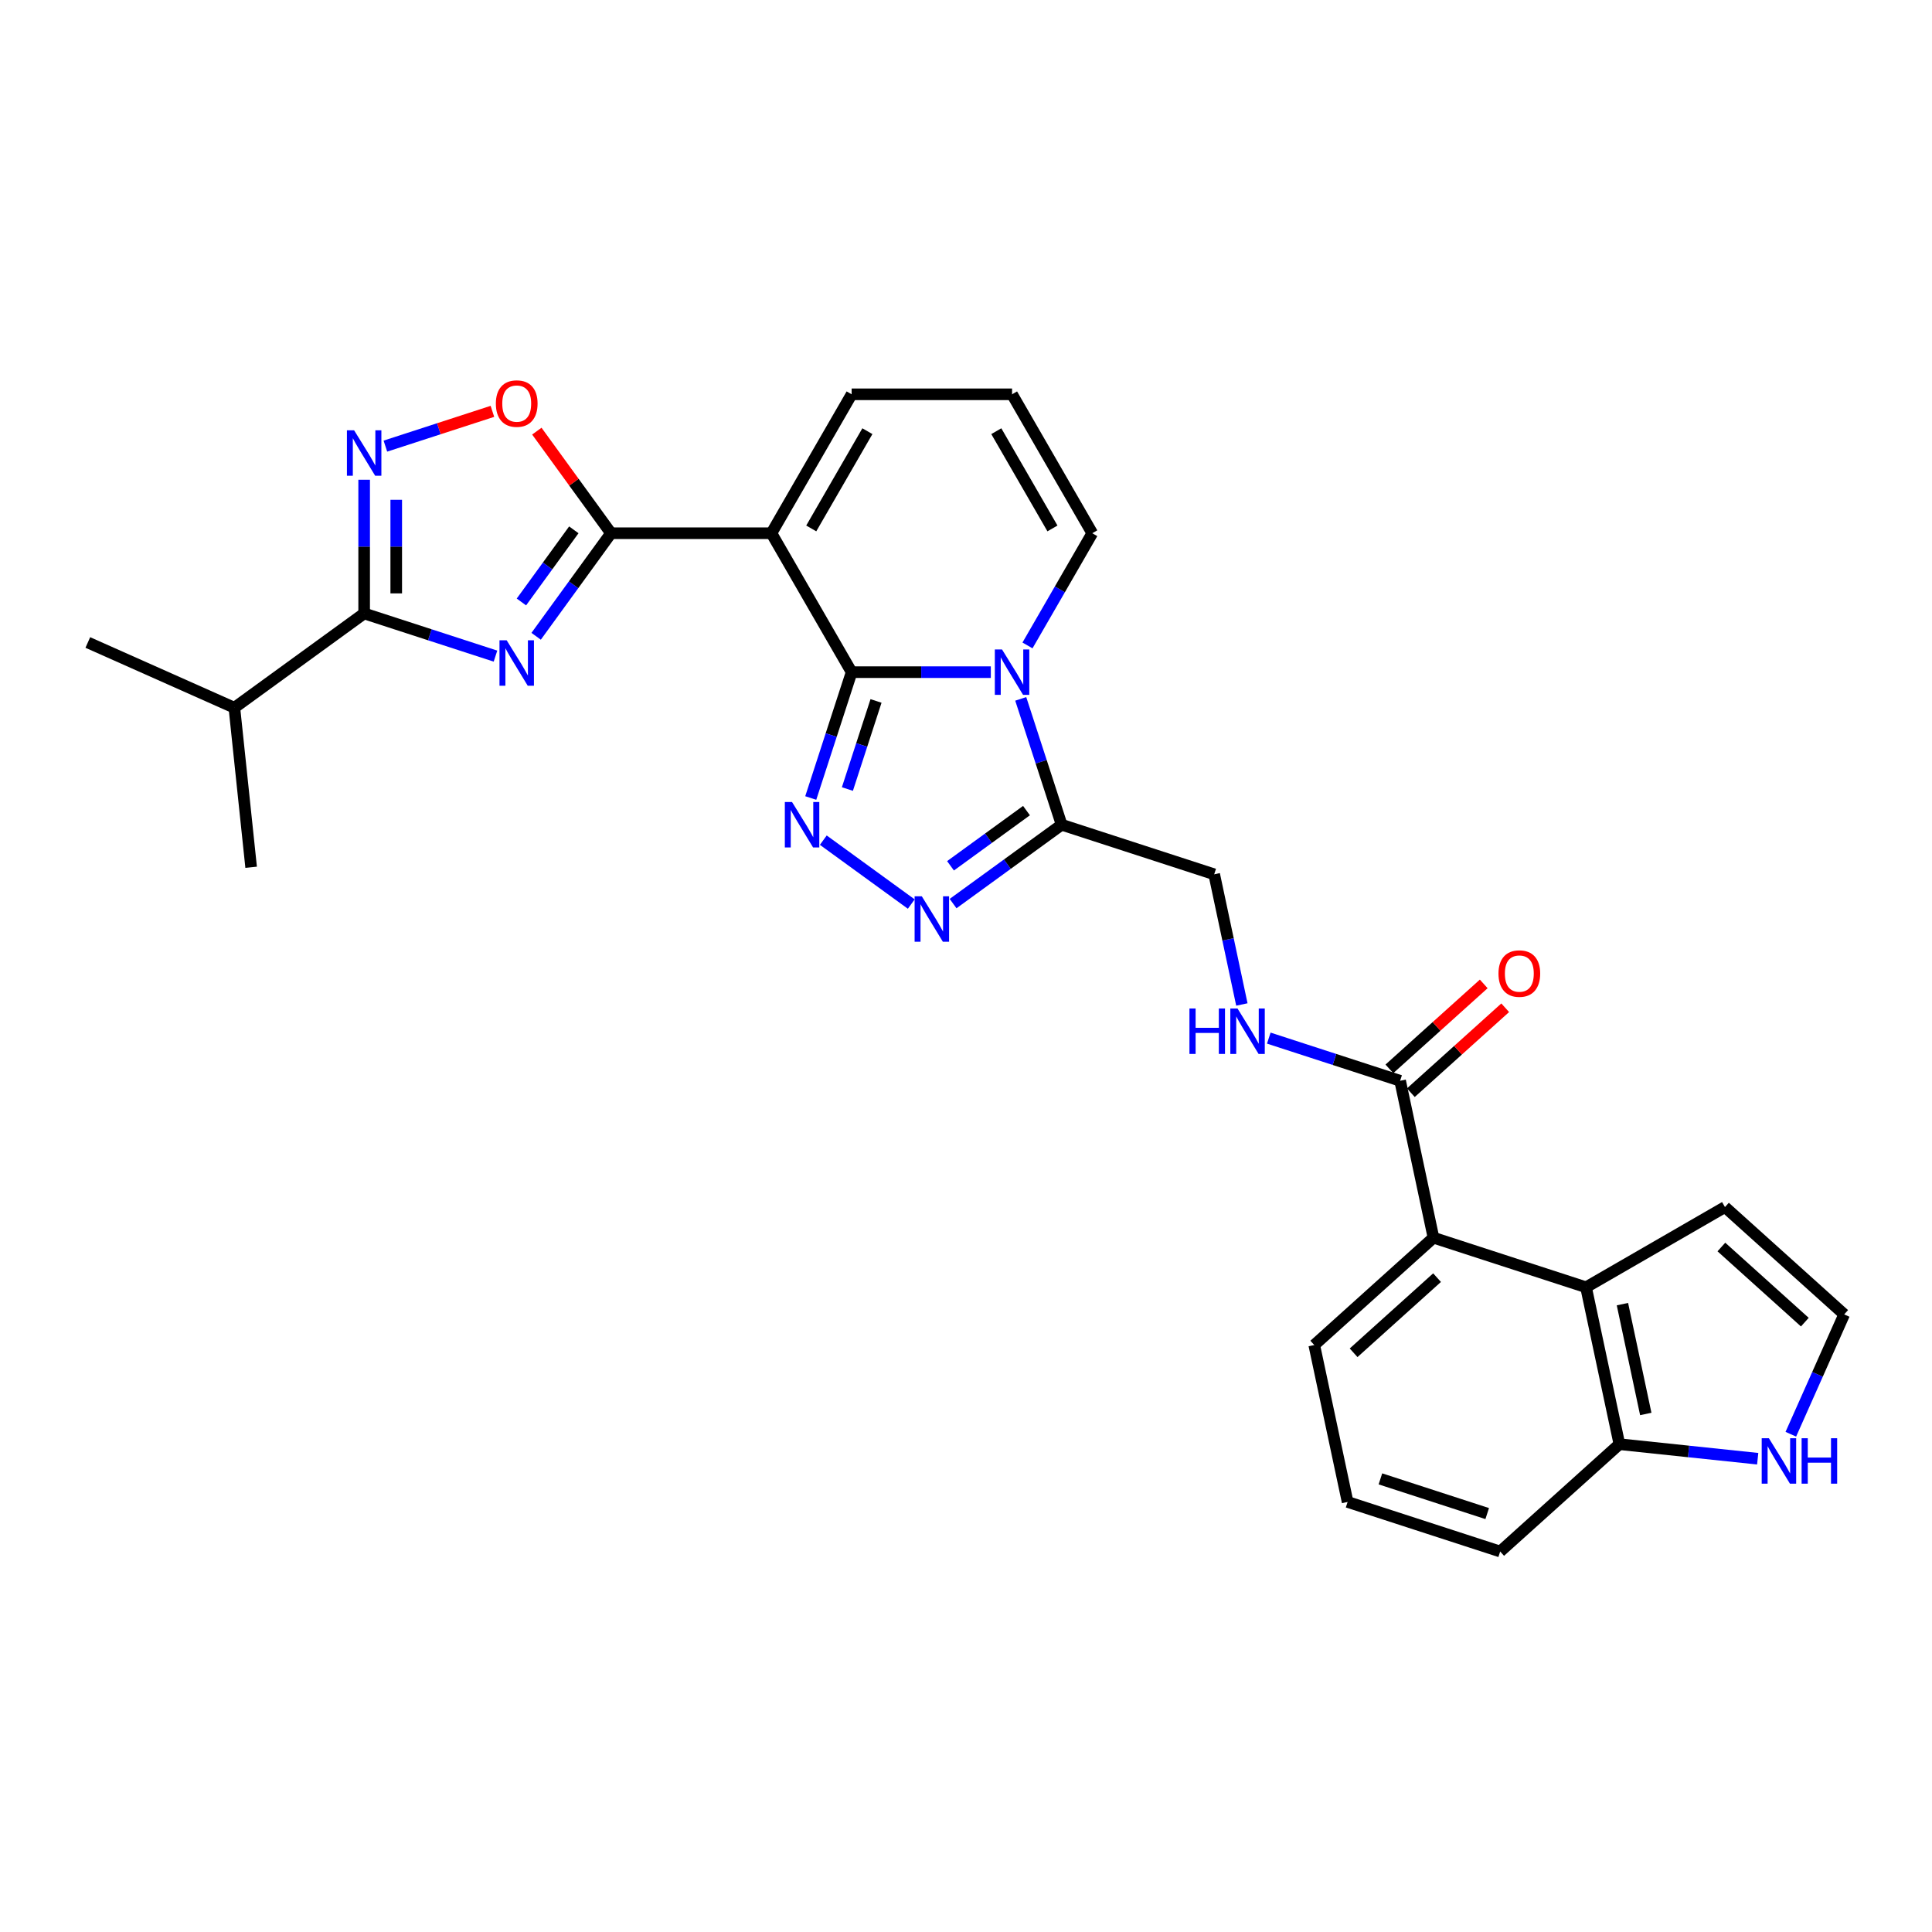 <?xml version='1.0' encoding='iso-8859-1'?>
<svg version='1.1' baseProfile='full'
              xmlns='http://www.w3.org/2000/svg'
                      xmlns:rdkit='http://www.rdkit.org/xml'
                      xmlns:xlink='http://www.w3.org/1999/xlink'
                  xml:space='preserve'
width='1000px' height='1000px' viewBox='0 0 1000 1000'>
<!-- END OF HEADER -->
<rect style='opacity:1.0;fill:#FFFFFF;stroke:none' width='1000' height='1000' x='0' y='0'> </rect>
<path class='bond-0' d='M 440.807,347.907 L 476.827,347.907' style='fill:none;fill-rule:evenodd;stroke:#000000;stroke-width:6px;stroke-linecap:butt;stroke-linejoin:miter;stroke-opacity:1' />
<path class='bond-0' d='M 476.827,347.907 L 512.846,347.907' style='fill:none;fill-rule:evenodd;stroke:#0000FF;stroke-width:6px;stroke-linecap:butt;stroke-linejoin:miter;stroke-opacity:1' />
<path class='bond-1' d='M 440.807,347.907 L 399.291,275.999' style='fill:none;fill-rule:evenodd;stroke:#000000;stroke-width:6px;stroke-linecap:butt;stroke-linejoin:miter;stroke-opacity:1' />
<path class='bond-4' d='M 440.807,347.907 L 430.225,380.475' style='fill:none;fill-rule:evenodd;stroke:#000000;stroke-width:6px;stroke-linecap:butt;stroke-linejoin:miter;stroke-opacity:1' />
<path class='bond-4' d='M 430.225,380.475 L 419.643,413.043' style='fill:none;fill-rule:evenodd;stroke:#0000FF;stroke-width:6px;stroke-linecap:butt;stroke-linejoin:miter;stroke-opacity:1' />
<path class='bond-4' d='M 453.426,362.809 L 446.019,385.607' style='fill:none;fill-rule:evenodd;stroke:#000000;stroke-width:6px;stroke-linecap:butt;stroke-linejoin:miter;stroke-opacity:1' />
<path class='bond-4' d='M 446.019,385.607 L 438.611,408.404' style='fill:none;fill-rule:evenodd;stroke:#0000FF;stroke-width:6px;stroke-linecap:butt;stroke-linejoin:miter;stroke-opacity:1' />
<path class='bond-6' d='M 528.334,361.741 L 538.916,394.308' style='fill:none;fill-rule:evenodd;stroke:#0000FF;stroke-width:6px;stroke-linecap:butt;stroke-linejoin:miter;stroke-opacity:1' />
<path class='bond-6' d='M 538.916,394.308 L 549.498,426.876' style='fill:none;fill-rule:evenodd;stroke:#000000;stroke-width:6px;stroke-linecap:butt;stroke-linejoin:miter;stroke-opacity:1' />
<path class='bond-13' d='M 531.826,334.074 L 548.591,305.036' style='fill:none;fill-rule:evenodd;stroke:#0000FF;stroke-width:6px;stroke-linecap:butt;stroke-linejoin:miter;stroke-opacity:1' />
<path class='bond-13' d='M 548.591,305.036 L 565.356,275.999' style='fill:none;fill-rule:evenodd;stroke:#000000;stroke-width:6px;stroke-linecap:butt;stroke-linejoin:miter;stroke-opacity:1' />
<path class='bond-3' d='M 399.291,275.999 L 316.258,275.999' style='fill:none;fill-rule:evenodd;stroke:#000000;stroke-width:6px;stroke-linecap:butt;stroke-linejoin:miter;stroke-opacity:1' />
<path class='bond-14' d='M 399.291,275.999 L 440.807,204.09' style='fill:none;fill-rule:evenodd;stroke:#000000;stroke-width:6px;stroke-linecap:butt;stroke-linejoin:miter;stroke-opacity:1' />
<path class='bond-14' d='M 419.9,273.516 L 448.961,223.18' style='fill:none;fill-rule:evenodd;stroke:#000000;stroke-width:6px;stroke-linecap:butt;stroke-linejoin:miter;stroke-opacity:1' />
<path class='bond-2' d='M 277.503,329.341 L 296.88,302.67' style='fill:none;fill-rule:evenodd;stroke:#0000FF;stroke-width:6px;stroke-linecap:butt;stroke-linejoin:miter;stroke-opacity:1' />
<path class='bond-2' d='M 296.88,302.67 L 316.258,275.999' style='fill:none;fill-rule:evenodd;stroke:#000000;stroke-width:6px;stroke-linecap:butt;stroke-linejoin:miter;stroke-opacity:1' />
<path class='bond-2' d='M 269.881,311.578 L 283.445,292.909' style='fill:none;fill-rule:evenodd;stroke:#0000FF;stroke-width:6px;stroke-linecap:butt;stroke-linejoin:miter;stroke-opacity:1' />
<path class='bond-2' d='M 283.445,292.909 L 297.01,274.239' style='fill:none;fill-rule:evenodd;stroke:#000000;stroke-width:6px;stroke-linecap:butt;stroke-linejoin:miter;stroke-opacity:1' />
<path class='bond-7' d='M 256.459,339.602 L 222.471,328.559' style='fill:none;fill-rule:evenodd;stroke:#0000FF;stroke-width:6px;stroke-linecap:butt;stroke-linejoin:miter;stroke-opacity:1' />
<path class='bond-7' d='M 222.471,328.559 L 188.484,317.515' style='fill:none;fill-rule:evenodd;stroke:#000000;stroke-width:6px;stroke-linecap:butt;stroke-linejoin:miter;stroke-opacity:1' />
<path class='bond-9' d='M 316.258,275.999 L 297.061,249.577' style='fill:none;fill-rule:evenodd;stroke:#000000;stroke-width:6px;stroke-linecap:butt;stroke-linejoin:miter;stroke-opacity:1' />
<path class='bond-9' d='M 297.061,249.577 L 277.865,223.155' style='fill:none;fill-rule:evenodd;stroke:#FF0000;stroke-width:6px;stroke-linecap:butt;stroke-linejoin:miter;stroke-opacity:1' />
<path class='bond-5' d='M 426.142,434.863 L 471.67,467.941' style='fill:none;fill-rule:evenodd;stroke:#0000FF;stroke-width:6px;stroke-linecap:butt;stroke-linejoin:miter;stroke-opacity:1' />
<path class='bond-29' d='M 493.317,467.694 L 521.408,447.285' style='fill:none;fill-rule:evenodd;stroke:#0000FF;stroke-width:6px;stroke-linecap:butt;stroke-linejoin:miter;stroke-opacity:1' />
<path class='bond-29' d='M 521.408,447.285 L 549.498,426.876' style='fill:none;fill-rule:evenodd;stroke:#000000;stroke-width:6px;stroke-linecap:butt;stroke-linejoin:miter;stroke-opacity:1' />
<path class='bond-29' d='M 491.983,448.137 L 511.646,433.85' style='fill:none;fill-rule:evenodd;stroke:#0000FF;stroke-width:6px;stroke-linecap:butt;stroke-linejoin:miter;stroke-opacity:1' />
<path class='bond-29' d='M 511.646,433.85 L 531.31,419.564' style='fill:none;fill-rule:evenodd;stroke:#000000;stroke-width:6px;stroke-linecap:butt;stroke-linejoin:miter;stroke-opacity:1' />
<path class='bond-17' d='M 549.498,426.876 L 628.467,452.535' style='fill:none;fill-rule:evenodd;stroke:#000000;stroke-width:6px;stroke-linecap:butt;stroke-linejoin:miter;stroke-opacity:1' />
<path class='bond-23' d='M 188.484,317.515 L 121.309,366.321' style='fill:none;fill-rule:evenodd;stroke:#000000;stroke-width:6px;stroke-linecap:butt;stroke-linejoin:miter;stroke-opacity:1' />
<path class='bond-31' d='M 188.484,317.515 L 188.484,282.916' style='fill:none;fill-rule:evenodd;stroke:#000000;stroke-width:6px;stroke-linecap:butt;stroke-linejoin:miter;stroke-opacity:1' />
<path class='bond-31' d='M 188.484,282.916 L 188.484,248.316' style='fill:none;fill-rule:evenodd;stroke:#0000FF;stroke-width:6px;stroke-linecap:butt;stroke-linejoin:miter;stroke-opacity:1' />
<path class='bond-31' d='M 205.09,307.135 L 205.09,282.916' style='fill:none;fill-rule:evenodd;stroke:#000000;stroke-width:6px;stroke-linecap:butt;stroke-linejoin:miter;stroke-opacity:1' />
<path class='bond-31' d='M 205.09,282.916 L 205.09,258.696' style='fill:none;fill-rule:evenodd;stroke:#0000FF;stroke-width:6px;stroke-linecap:butt;stroke-linejoin:miter;stroke-opacity:1' />
<path class='bond-8' d='M 199.477,230.91 L 227.174,221.911' style='fill:none;fill-rule:evenodd;stroke:#0000FF;stroke-width:6px;stroke-linecap:butt;stroke-linejoin:miter;stroke-opacity:1' />
<path class='bond-8' d='M 227.174,221.911 L 254.871,212.912' style='fill:none;fill-rule:evenodd;stroke:#FF0000;stroke-width:6px;stroke-linecap:butt;stroke-linejoin:miter;stroke-opacity:1' />
<path class='bond-10' d='M 820.932,666.288 L 741.963,640.63' style='fill:none;fill-rule:evenodd;stroke:#000000;stroke-width:6px;stroke-linecap:butt;stroke-linejoin:miter;stroke-opacity:1' />
<path class='bond-18' d='M 820.932,666.288 L 838.195,747.507' style='fill:none;fill-rule:evenodd;stroke:#000000;stroke-width:6px;stroke-linecap:butt;stroke-linejoin:miter;stroke-opacity:1' />
<path class='bond-18' d='M 839.765,675.018 L 851.849,731.871' style='fill:none;fill-rule:evenodd;stroke:#000000;stroke-width:6px;stroke-linecap:butt;stroke-linejoin:miter;stroke-opacity:1' />
<path class='bond-21' d='M 820.932,666.288 L 892.84,624.772' style='fill:none;fill-rule:evenodd;stroke:#000000;stroke-width:6px;stroke-linecap:butt;stroke-linejoin:miter;stroke-opacity:1' />
<path class='bond-11' d='M 741.963,640.63 L 724.699,559.411' style='fill:none;fill-rule:evenodd;stroke:#000000;stroke-width:6px;stroke-linecap:butt;stroke-linejoin:miter;stroke-opacity:1' />
<path class='bond-24' d='M 741.963,640.63 L 680.257,696.19' style='fill:none;fill-rule:evenodd;stroke:#000000;stroke-width:6px;stroke-linecap:butt;stroke-linejoin:miter;stroke-opacity:1' />
<path class='bond-24' d='M 743.819,661.305 L 700.625,700.197' style='fill:none;fill-rule:evenodd;stroke:#000000;stroke-width:6px;stroke-linecap:butt;stroke-linejoin:miter;stroke-opacity:1' />
<path class='bond-12' d='M 724.699,559.411 L 690.712,548.368' style='fill:none;fill-rule:evenodd;stroke:#000000;stroke-width:6px;stroke-linecap:butt;stroke-linejoin:miter;stroke-opacity:1' />
<path class='bond-12' d='M 690.712,548.368 L 656.724,537.325' style='fill:none;fill-rule:evenodd;stroke:#0000FF;stroke-width:6px;stroke-linecap:butt;stroke-linejoin:miter;stroke-opacity:1' />
<path class='bond-22' d='M 730.255,565.582 L 754.673,543.596' style='fill:none;fill-rule:evenodd;stroke:#000000;stroke-width:6px;stroke-linecap:butt;stroke-linejoin:miter;stroke-opacity:1' />
<path class='bond-22' d='M 754.673,543.596 L 779.091,521.611' style='fill:none;fill-rule:evenodd;stroke:#FF0000;stroke-width:6px;stroke-linecap:butt;stroke-linejoin:miter;stroke-opacity:1' />
<path class='bond-22' d='M 719.143,553.241 L 743.561,531.255' style='fill:none;fill-rule:evenodd;stroke:#000000;stroke-width:6px;stroke-linecap:butt;stroke-linejoin:miter;stroke-opacity:1' />
<path class='bond-22' d='M 743.561,531.255 L 767.979,509.269' style='fill:none;fill-rule:evenodd;stroke:#FF0000;stroke-width:6px;stroke-linecap:butt;stroke-linejoin:miter;stroke-opacity:1' />
<path class='bond-30' d='M 565.356,275.999 L 523.84,204.09' style='fill:none;fill-rule:evenodd;stroke:#000000;stroke-width:6px;stroke-linecap:butt;stroke-linejoin:miter;stroke-opacity:1' />
<path class='bond-30' d='M 544.747,273.516 L 515.685,223.18' style='fill:none;fill-rule:evenodd;stroke:#000000;stroke-width:6px;stroke-linecap:butt;stroke-linejoin:miter;stroke-opacity:1' />
<path class='bond-20' d='M 440.807,204.09 L 523.84,204.09' style='fill:none;fill-rule:evenodd;stroke:#000000;stroke-width:6px;stroke-linecap:butt;stroke-linejoin:miter;stroke-opacity:1' />
<path class='bond-15' d='M 642.79,519.92 L 635.629,486.227' style='fill:none;fill-rule:evenodd;stroke:#0000FF;stroke-width:6px;stroke-linecap:butt;stroke-linejoin:miter;stroke-opacity:1' />
<path class='bond-15' d='M 635.629,486.227 L 628.467,452.535' style='fill:none;fill-rule:evenodd;stroke:#000000;stroke-width:6px;stroke-linecap:butt;stroke-linejoin:miter;stroke-opacity:1' />
<path class='bond-16' d='M 909.779,755.03 L 873.987,751.268' style='fill:none;fill-rule:evenodd;stroke:#0000FF;stroke-width:6px;stroke-linecap:butt;stroke-linejoin:miter;stroke-opacity:1' />
<path class='bond-16' d='M 873.987,751.268 L 838.195,747.507' style='fill:none;fill-rule:evenodd;stroke:#000000;stroke-width:6px;stroke-linecap:butt;stroke-linejoin:miter;stroke-opacity:1' />
<path class='bond-33' d='M 926.932,742.353 L 940.739,711.342' style='fill:none;fill-rule:evenodd;stroke:#0000FF;stroke-width:6px;stroke-linecap:butt;stroke-linejoin:miter;stroke-opacity:1' />
<path class='bond-33' d='M 940.739,711.342 L 954.545,680.332' style='fill:none;fill-rule:evenodd;stroke:#000000;stroke-width:6px;stroke-linecap:butt;stroke-linejoin:miter;stroke-opacity:1' />
<path class='bond-32' d='M 838.195,747.507 L 776.49,803.066' style='fill:none;fill-rule:evenodd;stroke:#000000;stroke-width:6px;stroke-linecap:butt;stroke-linejoin:miter;stroke-opacity:1' />
<path class='bond-19' d='M 954.545,680.332 L 892.84,624.772' style='fill:none;fill-rule:evenodd;stroke:#000000;stroke-width:6px;stroke-linecap:butt;stroke-linejoin:miter;stroke-opacity:1' />
<path class='bond-19' d='M 934.178,684.339 L 890.984,645.447' style='fill:none;fill-rule:evenodd;stroke:#000000;stroke-width:6px;stroke-linecap:butt;stroke-linejoin:miter;stroke-opacity:1' />
<path class='bond-27' d='M 121.309,366.321 L 45.455,332.548' style='fill:none;fill-rule:evenodd;stroke:#000000;stroke-width:6px;stroke-linecap:butt;stroke-linejoin:miter;stroke-opacity:1' />
<path class='bond-28' d='M 121.309,366.321 L 129.988,448.899' style='fill:none;fill-rule:evenodd;stroke:#000000;stroke-width:6px;stroke-linecap:butt;stroke-linejoin:miter;stroke-opacity:1' />
<path class='bond-25' d='M 680.257,696.19 L 697.521,777.408' style='fill:none;fill-rule:evenodd;stroke:#000000;stroke-width:6px;stroke-linecap:butt;stroke-linejoin:miter;stroke-opacity:1' />
<path class='bond-26' d='M 697.521,777.408 L 776.49,803.066' style='fill:none;fill-rule:evenodd;stroke:#000000;stroke-width:6px;stroke-linecap:butt;stroke-linejoin:miter;stroke-opacity:1' />
<path class='bond-26' d='M 714.498,765.463 L 769.776,783.424' style='fill:none;fill-rule:evenodd;stroke:#000000;stroke-width:6px;stroke-linecap:butt;stroke-linejoin:miter;stroke-opacity:1' />
<path  class='atom-1' d='M 518.642 336.15
L 526.347 348.605
Q 527.111 349.834, 528.34 352.059
Q 529.569 354.284, 529.635 354.417
L 529.635 336.15
L 532.757 336.15
L 532.757 359.665
L 529.536 359.665
L 521.266 346.047
Q 520.303 344.453, 519.273 342.626
Q 518.277 340.8, 517.978 340.235
L 517.978 359.665
L 514.922 359.665
L 514.922 336.15
L 518.642 336.15
' fill='#0000FF'/>
<path  class='atom-3' d='M 262.255 331.416
L 269.96 343.871
Q 270.724 345.1, 271.953 347.325
Q 273.182 349.551, 273.248 349.684
L 273.248 331.416
L 276.37 331.416
L 276.37 354.931
L 273.148 354.931
L 264.878 341.314
Q 263.915 339.72, 262.886 337.893
Q 261.889 336.066, 261.59 335.502
L 261.59 354.931
L 258.535 354.931
L 258.535 331.416
L 262.255 331.416
' fill='#0000FF'/>
<path  class='atom-5' d='M 409.951 415.119
L 417.656 427.574
Q 418.42 428.803, 419.649 431.028
Q 420.878 433.253, 420.944 433.386
L 420.944 415.119
L 424.066 415.119
L 424.066 438.634
L 420.844 438.634
L 412.574 425.016
Q 411.611 423.422, 410.582 421.595
Q 409.585 419.769, 409.286 419.204
L 409.286 438.634
L 406.231 438.634
L 406.231 415.119
L 409.951 415.119
' fill='#0000FF'/>
<path  class='atom-6' d='M 477.125 463.924
L 484.831 476.379
Q 485.595 477.608, 486.824 479.833
Q 488.053 482.058, 488.119 482.191
L 488.119 463.924
L 491.241 463.924
L 491.241 487.439
L 488.019 487.439
L 479.749 473.822
Q 478.786 472.227, 477.757 470.401
Q 476.76 468.574, 476.461 468.009
L 476.461 487.439
L 473.406 487.439
L 473.406 463.924
L 477.125 463.924
' fill='#0000FF'/>
<path  class='atom-9' d='M 183.286 222.725
L 190.991 235.18
Q 191.755 236.409, 192.984 238.634
Q 194.213 240.859, 194.279 240.992
L 194.279 222.725
L 197.401 222.725
L 197.401 246.24
L 194.18 246.24
L 185.91 232.623
Q 184.946 231.028, 183.917 229.202
Q 182.92 227.375, 182.622 226.81
L 182.622 246.24
L 179.566 246.24
L 179.566 222.725
L 183.286 222.725
' fill='#0000FF'/>
<path  class='atom-10' d='M 256.658 208.89
Q 256.658 203.244, 259.448 200.089
Q 262.238 196.934, 267.452 196.934
Q 272.667 196.934, 275.457 200.089
Q 278.247 203.244, 278.247 208.89
Q 278.247 214.603, 275.424 217.858
Q 272.6 221.08, 267.452 221.08
Q 262.271 221.08, 259.448 217.858
Q 256.658 214.636, 256.658 208.89
M 267.452 218.423
Q 271.039 218.423, 272.966 216.031
Q 274.925 213.607, 274.925 208.89
Q 274.925 204.274, 272.966 201.949
Q 271.039 199.591, 267.452 199.591
Q 263.865 199.591, 261.906 201.916
Q 259.979 204.241, 259.979 208.89
Q 259.979 213.64, 261.906 216.031
Q 263.865 218.423, 267.452 218.423
' fill='#FF0000'/>
<path  class='atom-16' d='M 615.656 521.996
L 618.845 521.996
L 618.845 531.993
L 630.868 531.993
L 630.868 521.996
L 634.056 521.996
L 634.056 545.51
L 630.868 545.51
L 630.868 534.65
L 618.845 534.65
L 618.845 545.51
L 615.656 545.51
L 615.656 521.996
' fill='#0000FF'/>
<path  class='atom-16' d='M 640.533 521.996
L 648.238 534.45
Q 649.002 535.679, 650.231 537.905
Q 651.46 540.13, 651.526 540.263
L 651.526 521.996
L 654.648 521.996
L 654.648 545.51
L 651.427 545.51
L 643.157 531.893
Q 642.193 530.299, 641.164 528.472
Q 640.167 526.645, 639.868 526.081
L 639.868 545.51
L 636.813 545.51
L 636.813 521.996
L 640.533 521.996
' fill='#0000FF'/>
<path  class='atom-17' d='M 915.575 744.428
L 923.281 756.883
Q 924.044 758.112, 925.273 760.337
Q 926.502 762.563, 926.569 762.696
L 926.569 744.428
L 929.691 744.428
L 929.691 767.943
L 926.469 767.943
L 918.199 754.326
Q 917.236 752.732, 916.206 750.905
Q 915.21 749.078, 914.911 748.514
L 914.911 767.943
L 911.855 767.943
L 911.855 744.428
L 915.575 744.428
' fill='#0000FF'/>
<path  class='atom-17' d='M 932.514 744.428
L 935.702 744.428
L 935.702 754.426
L 947.725 754.426
L 947.725 744.428
L 950.914 744.428
L 950.914 767.943
L 947.725 767.943
L 947.725 757.083
L 935.702 757.083
L 935.702 767.943
L 932.514 767.943
L 932.514 744.428
' fill='#0000FF'/>
<path  class='atom-23' d='M 775.61 503.918
Q 775.61 498.272, 778.4 495.117
Q 781.19 491.961, 786.405 491.961
Q 791.619 491.961, 794.409 495.117
Q 797.199 498.272, 797.199 503.918
Q 797.199 509.631, 794.376 512.886
Q 791.553 516.107, 786.405 516.107
Q 781.223 516.107, 778.4 512.886
Q 775.61 509.664, 775.61 503.918
M 786.405 513.45
Q 789.992 513.45, 791.918 511.059
Q 793.878 508.634, 793.878 503.918
Q 793.878 499.302, 791.918 496.977
Q 789.992 494.619, 786.405 494.619
Q 782.818 494.619, 780.858 496.943
Q 778.932 499.268, 778.932 503.918
Q 778.932 508.668, 780.858 511.059
Q 782.818 513.45, 786.405 513.45
' fill='#FF0000'/>
</svg>
